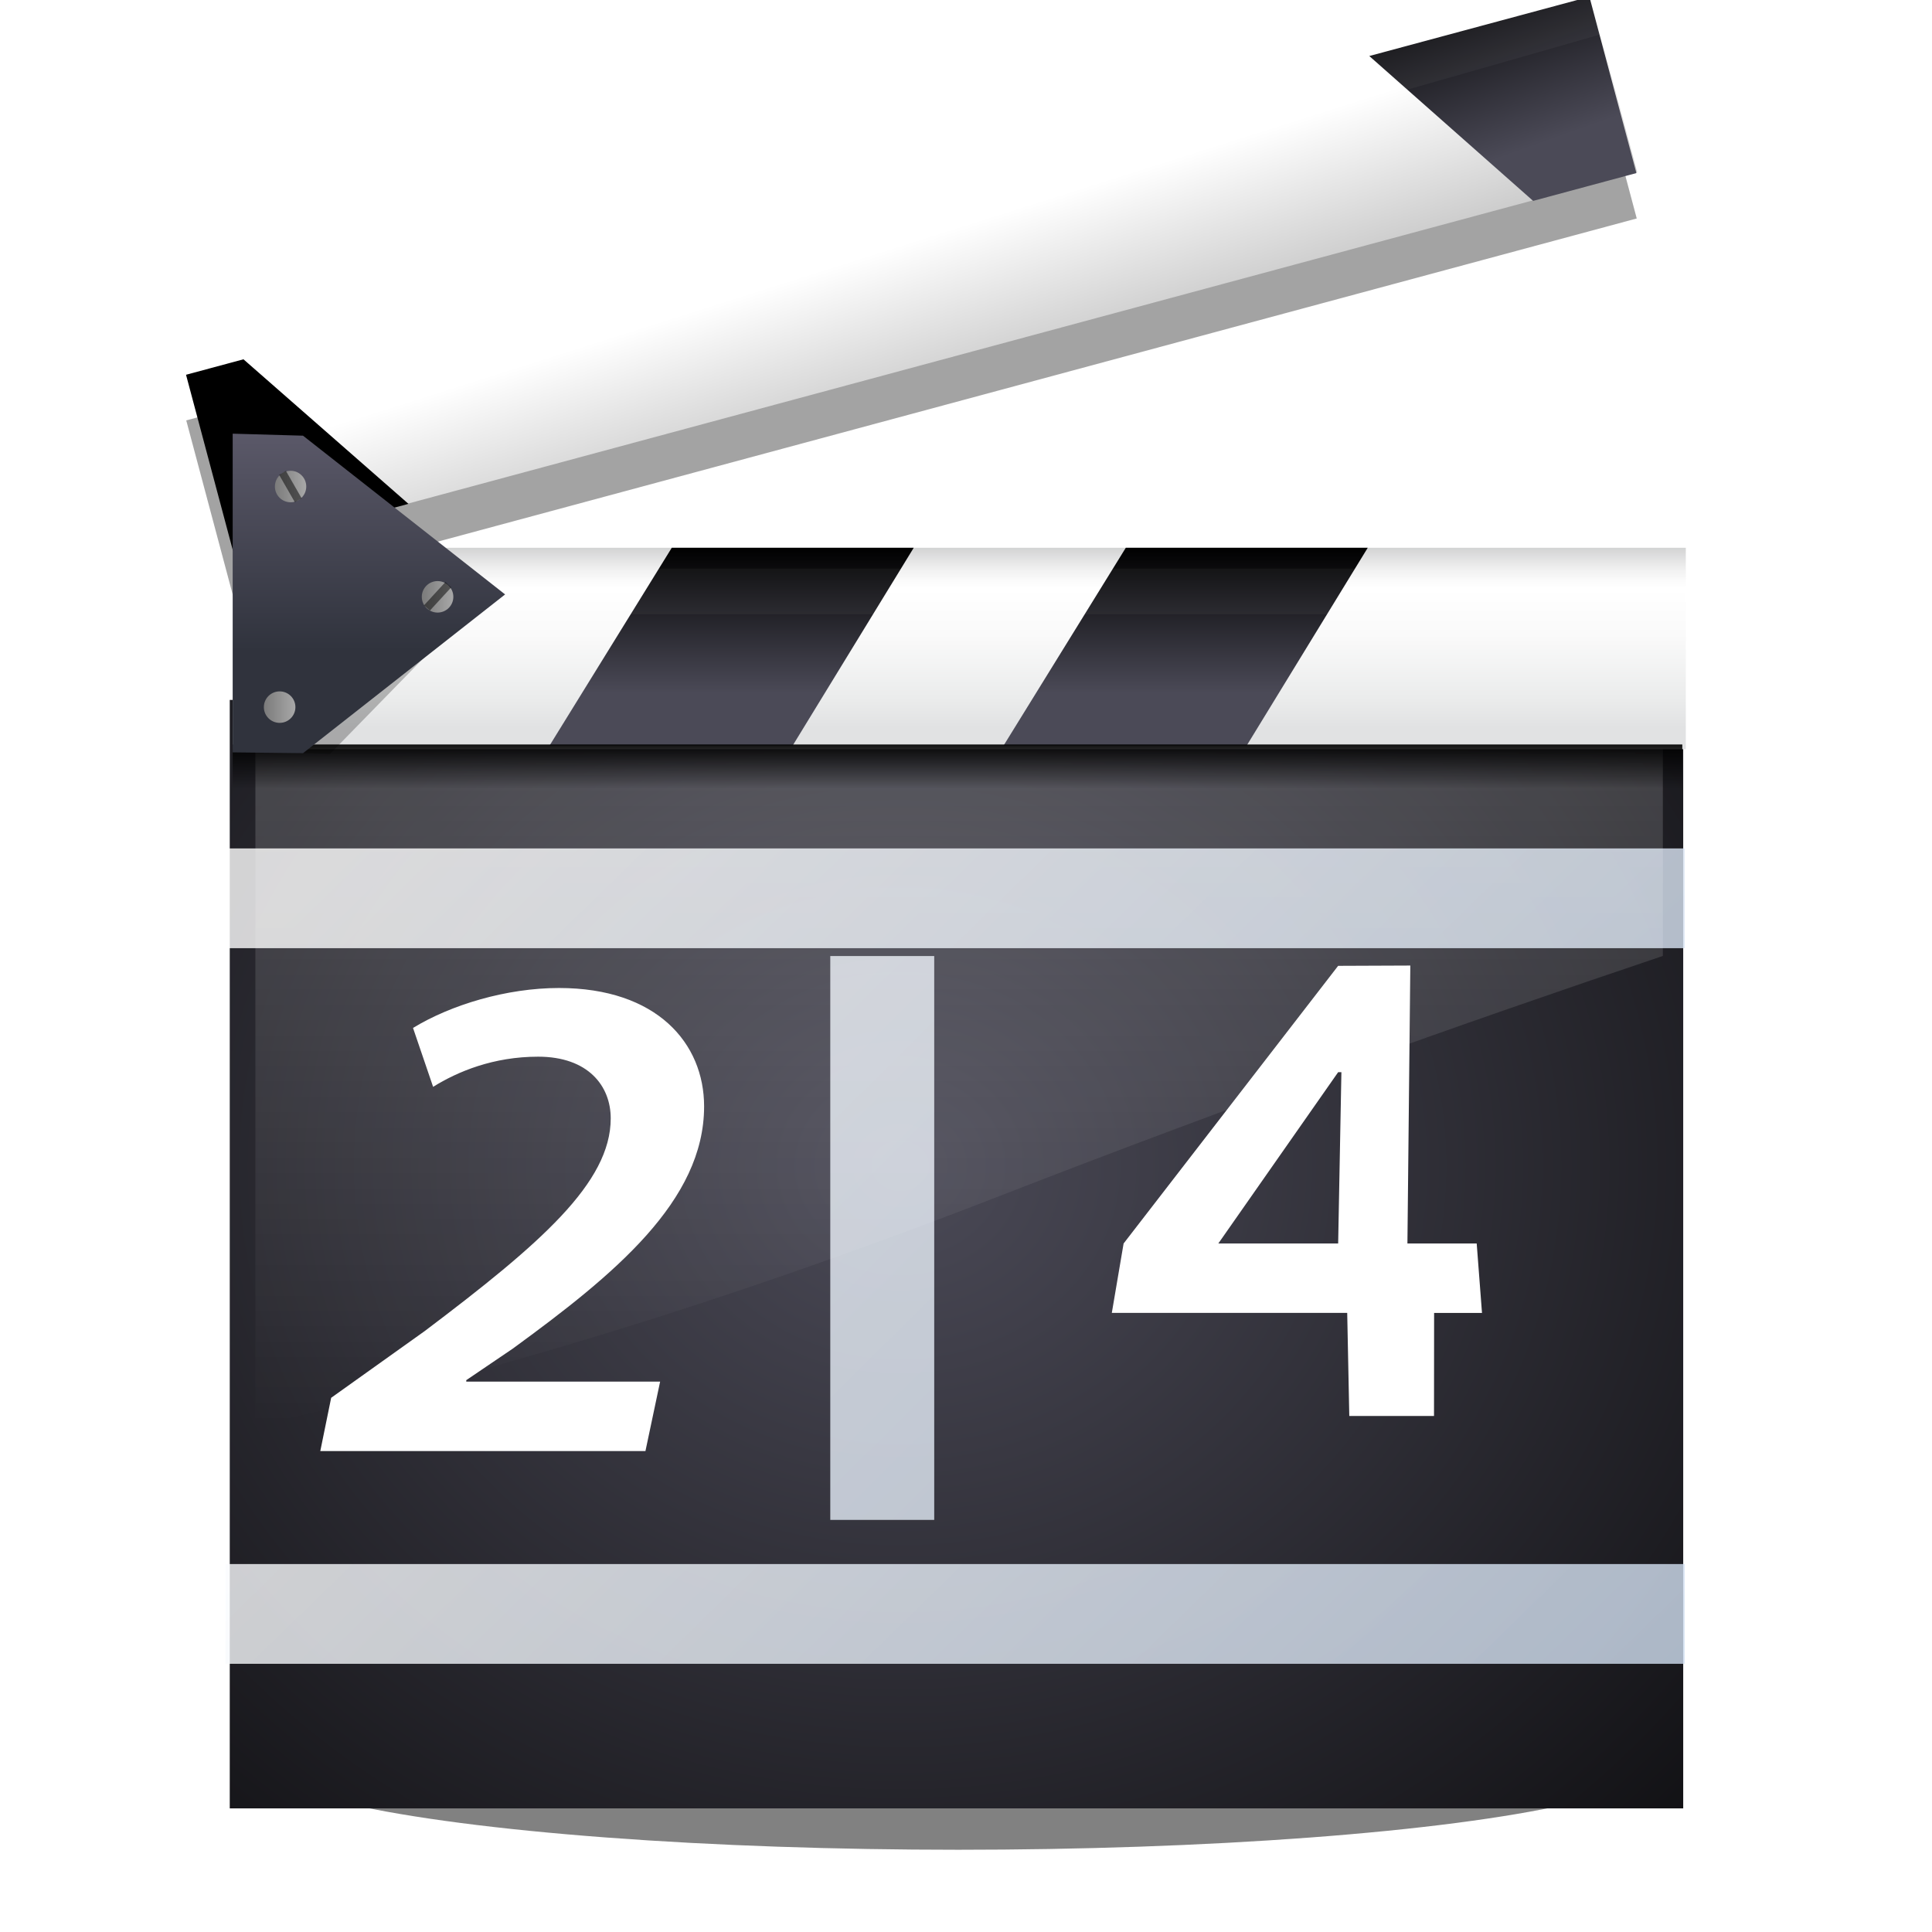 <svg height="16" width="16" xmlns="http://www.w3.org/2000/svg" xmlns:xlink="http://www.w3.org/1999/xlink"><filter id="a" color-interpolation-filters="sRGB" height="2.071" width="1.117" x="-.058" y="-.536"><feGaussianBlur stdDeviation="2.399"/></filter><radialGradient id="b" cx="390.478" cy="-374.3" fx="390.478" fy="-374.3" gradientTransform="matrix(.671 0 0 -.587 -33.108 -141.139)" gradientUnits="userSpaceOnUse" r="125.839" xlink:href="#c"/><radialGradient id="c" cx="357.525" cy="-322.545" gradientTransform="matrix(.95 0 0 -.877 -282.396 -263.259)" gradientUnits="userSpaceOnUse" r="125.839"><stop offset="0" stop-color="#4b4a57"/><stop offset=".74"/></radialGradient><linearGradient id="d"><stop offset="0" stop-color="#fff"/><stop offset="1" stop-color="#a4c0e4"/></linearGradient><linearGradient id="e" gradientTransform="matrix(1.918 0 0 .973 -81.369 3.868)" gradientUnits="userSpaceOnUse" x1="54.958" x2="193.958" xlink:href="#d" y1="48.238" y2="149.905"/><linearGradient id="f" gradientUnits="userSpaceOnUse" x1="66.487" x2="205.487" xlink:href="#d" y1="27.081" y2="128.748"/><linearGradient id="g" gradientTransform="matrix(1.033 0 0 -.983 165.367 135.618)" gradientUnits="userSpaceOnUse" x1="67.084" x2="67.084" y1="81.243" y2="46.436"><stop offset="0" stop-color="#fff"/><stop offset="1" stop-color="#fff" stop-opacity="0"/></linearGradient><linearGradient id="h" gradientTransform="matrix(.706 0 0 -1.047 -38.477 -258.634)" gradientUnits="userSpaceOnUse" x1="375.799" x2="375.799" y1="-295.39" y2="-303.765"><stop offset="0" stop-color="#b7b8b9"/><stop offset=".189" stop-color="#ececec"/><stop offset=".257" stop-color="#fafafa"/><stop offset=".301" stop-color="#fff"/><stop offset=".531" stop-color="#fafafa"/><stop offset=".845" stop-color="#ebecec"/><stop offset="1" stop-color="#e1e2e3"/></linearGradient><filter id="i" color-interpolation-filters="sRGB"><feGaussianBlur stdDeviation=".479"/></filter><linearGradient id="j" gradientTransform="translate(167.5 7.5)" gradientUnits="userSpaceOnUse" x1="68.75" x2="68.75" xlink:href="#c" y1="50.38" y2="41.686"/><filter id="k" color-interpolation-filters="sRGB"><feGaussianBlur stdDeviation=".882"/></filter><linearGradient id="l" gradientTransform="matrix(.706 0 0 -1.047 -58.627 -216.609)" gradientUnits="userSpaceOnUse" x1="385.718" x2="385.38" y1="-310.143" y2="-298.67"><stop offset="0" stop-color="#a2a2a2"/><stop offset="1" stop-color="#fff"/></linearGradient><linearGradient id="m" gradientTransform="matrix(.966 -.259 .259 .966 120.097 2.527)" gradientUnits="userSpaceOnUse" x1="95.847" x2="95.183" xlink:href="#o" y1="67.891" y2="59.371"/><linearGradient id="n"><stop offset="0" stop-color="#4b4a57"/><stop offset="1"/></linearGradient><radialGradient id="o" cx="308.425" cy="-306.194" gradientTransform="matrix(.95 0 0 -.95 -282.396 -266.28)" gradientUnits="userSpaceOnUse" r="108.323" xlink:href="#n"/><linearGradient id="p" gradientTransform="matrix(.966 -.259 .259 .966 120.097 2.527)" gradientUnits="userSpaceOnUse" x1="89.905" x2="85.33" xlink:href="#o" y1="59.7" y2="59.788"/><linearGradient id="q" gradientTransform="matrix(.706 0 0 -.936 -38.477 -224.119)" gradientUnits="userSpaceOnUse" x1="382.217" x2="382.217" y1="-305.748" y2="-303.536"><stop offset="0" stop-opacity="0"/><stop offset="1"/></linearGradient><linearGradient id="r" gradientUnits="userSpaceOnUse" x1="54.42" x2="193.421" xlink:href="#d" y1="68.785" y2="170.451"/><filter id="s" color-interpolation-filters="sRGB" height="2.136" width="1.025" x="-.012" y="-.568"><feGaussianBlur stdDeviation=".327"/></filter><linearGradient id="t" gradientTransform="matrix(.643 0 0 .696 180.181 29.894)" gradientUnits="userSpaceOnUse" x1="35.889" x2="35.889" y1="24" y2="37.535"><stop offset="0" stop-color="#5a5868"/><stop offset="1" stop-color="#30333d"/></linearGradient><linearGradient id="u" gradientUnits="userSpaceOnUse" x1="3.75" x2="8" y1="18" y2="18"><stop offset="0" stop-color="#7b7b7b"/><stop offset="1" stop-color="#a8a8a8"/></linearGradient><linearGradient id="v" gradientUnits="userSpaceOnUse" x1="39.883" x2="41.883" xlink:href="#w" y1="-16.811" y2="-16.811"/><radialGradient id="w" cx="308.446" cy="-306.194" gradientTransform="matrix(.95 0 0 -.95 -282.396 -266.28)" gradientUnits="userSpaceOnUse" r="108.311" xlink:href="#n"/><linearGradient id="x" gradientUnits="userSpaceOnUse" x1="28.557" x2="30.557" xlink:href="#w" y1="45.064" y2="45.064"/><linearGradient id="y" gradientUnits="userSpaceOnUse" x1="5.653" x2="7.653" xlink:href="#w" y1="57.607" y2="57.607"/><g transform="matrix(.188 0 0 .189 -35.579 -5.197)"><ellipse cx="74.75" cy="117.875" fill-rule="evenodd" filter="url(#a)" opacity=".7" rx="49.25" ry="5.375" transform="matrix(.629 0 -0 .744 184.449 16.852)"/><path d="m199.371 58.166h64.026v48.571h-64.026z" fill="url(#b)"/><path d="m90.967 53.18h9.158v34.75h-9.158z" fill="url(#e)" opacity=".8" transform="matrix(.5 0 0 .711 180.341 31.578)"/><path d="m46.295 44.461h91.319v8.742h-91.319z" fill="url(#f)" opacity=".8" transform="matrix(.706 0 0 .5 166.309 42.443)"/><path d="m200.5 59.958v30c8.958-1.921 19.838-5.049 32.75-10.041 10.507-4.062 20.351-7.553 29.25-10.532v-9.427z" fill="url(#g)" opacity=".2"/><path d="m199.5 51.5h64.011v8.825h-64.011z" fill="url(#h)"/><path d="m40.148 32.126 7.793 1.812-9.793 10.062-2.148-.05v-11.95z" fill-rule="evenodd" filter="url(#i)" opacity=".5" transform="matrix(.696 0 0 .69 177.239 30.169)"/><path d="m233.461 60.162h10.71l5.329-8.662h-10.658z" fill="url(#j)"/><path d="m19.499 42.928h64v8h-64z" filter="url(#k)" opacity=".6" transform="matrix(.966 -.259 .259 .966 167.5 9.5)"/><path d="m253.461 60.162h10.039v-8.662h-4.658z" fill="url(#j)"/><path d="m179.35 93.525h64v8h-64z" fill="url(#l)" transform="matrix(.966 -.259 .259 .966 0 0)"/><path d="m261.335 35.081-4.549 1.219-7.218-6.348 9.697-2.598z" fill="url(#m)"/><path d="m247.812 38.705-10.345 2.772-7.218-6.348 10.295-2.759z" fill="url(#m)"/><path d="m207.243 49.575-7.727 2.071-2.071-7.727 2.53-.678z" fill="url(#p)"/><path d="m228.493 43.881-10.345 2.772-7.218-6.348 10.295-2.759z" fill="url(#m)"/><path d="m213.461 60.162h10.71l5.329-8.662h-10.658z" fill="url(#j)"/><path d="m199.5 60.119h63.857v2.071h-63.857z" fill="url(#q)"/><path d="m46.565 94.753h91.049v8.742h-91.049z" fill="url(#r)" opacity=".8" transform="matrix(.706 0 0 .5 166.309 48.654)"/><g fill="#fff"><path d="m58.93 81.251.545-2.944 4.688-3.688c5.812-4.837 9.338-8.209 9.338-11.772 0-1.786-1.126-3.413-3.641-3.413-2.246 0-4.032.819-5.27 1.669l-1.008-3.259c1.897-1.278 4.689-2.21 7.324-2.21 4.919 0 7.28 3.063 7.28 6.551 0 5.226-4.492 9.296-9.606 13.406l-2.327 1.74v.081h9.726l-.736 3.841h-16.314z" transform="matrix(.878 0 0 .792 151.619 26.727)"/><path d="m115.967 79.146-.102-5.605h-11.547l.578-3.772 10.524-15.095 3.541-.016-.142 15.111h3.398l.26 3.774h-2.349l-.005 5.603zm-.546-9.377.159-9.314h-.159l-5.879 9.314h-.035z" transform="matrix(.898 0 0 .806 144.549 25.751)"/><path d="m32 47.837h64v1.381h-64z" filter="url(#s)" opacity=".2" transform="matrix(1 0 0 1.448 167.5 -16.856)"/></g><g fill-rule="evenodd"><path d="m202.598 46.588 8.902 6.956-8.902 6.956-3.098-.035v-13.965z" fill="url(#t)"/><ellipse cx="5.875" cy="18" fill="url(#u)" rx="2.125" ry="2" transform="matrix(.325 0 0 -.345 200.141 55.026)"/><path d="m39.883-17.061h2v.5h-2z" fill="url(#v)" opacity=".5" transform="matrix(.345 .598 -.598 .345 177.884 30.169)"/><ellipse cx="5.875" cy="18" fill="url(#u)" rx="2.125" ry="2" transform="matrix(.327 0 0 -.345 199.647 64.692)"/><path d="m28.557 44.814h2v.5h-2z" fill="url(#x)" opacity=".5" transform="matrix(.69 -.087 .087 .685 177.239 30.169)"/><ellipse cx="5.875" cy="18" fill="url(#u)" rx="2.125" ry="2" transform="matrix(.327 0 0 -.345 206.604 59.859)"/><path d="m5.653 57.357h2v.5h-2z" fill="url(#y)" opacity=".5" transform="matrix(.47 -.509 .513 .466 175.848 30.169)"/></g><path d="m32 47.837h64v1.381h-64z" fill="#fff" filter="url(#s)" opacity=".2" transform="matrix(.9 -.256 .364 1.331 156.303 -12.174)"/></g></svg>